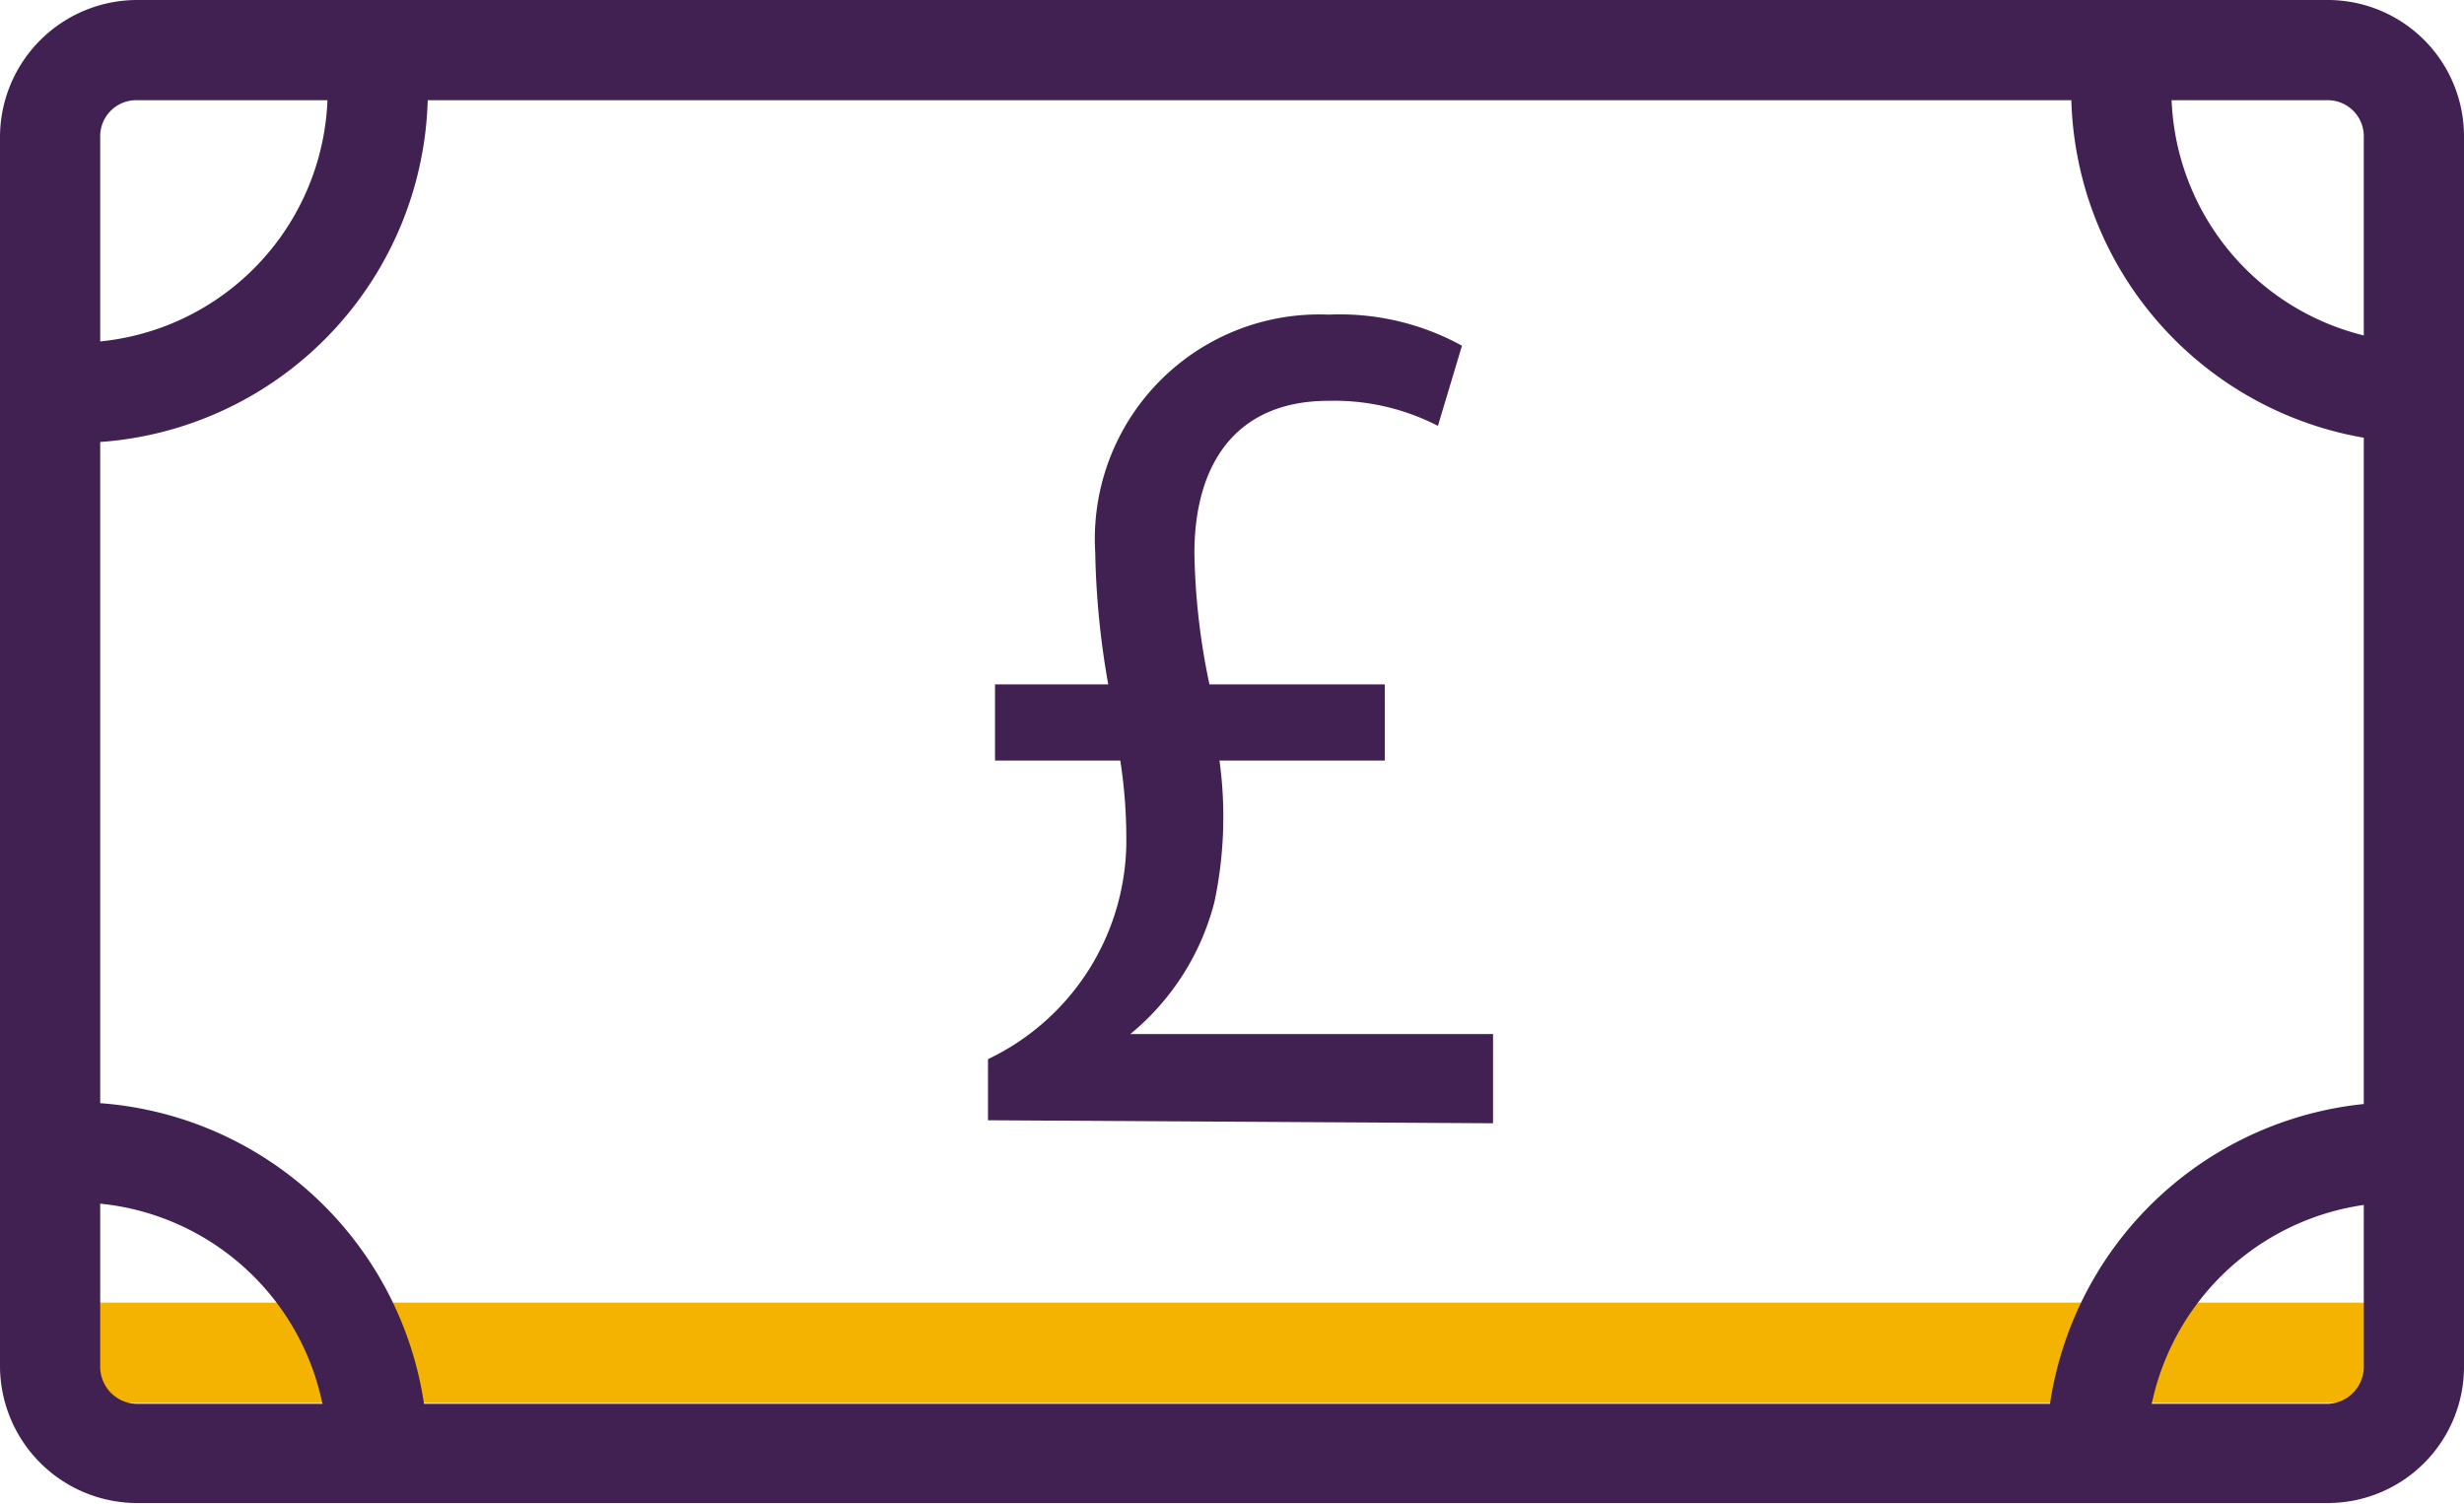<svg xmlns="http://www.w3.org/2000/svg" viewBox="0 0 24.59 15.01"><defs><style>.svg-primary{fill:#f4b300;}.svg-default{fill:#412052;}</style></defs><title>icon-money-1</title><g id="Layer_2" data-name="Layer 2"><g id="Layer_1-2" data-name="Layer 1"><rect id="svg-primary" class="svg-primary" x="0.52" y="13" width="23.58" height="1"/><path id="svg-default" class="svg-default" d="M23.23,15H1.37A1.37,1.37,0,0,1,0,13.64V1.37A1.37,1.37,0,0,1,1.37,0H23.23a1.36,1.36,0,0,1,1.36,1.37V13.64A1.36,1.36,0,0,1,23.23,15ZM1.37,1A.36.36,0,0,0,1,1.37V13.64a.37.37,0,0,0,.37.37H23.23a.37.37,0,0,0,.36-.37V1.37A.36.36,0,0,0,23.23,1Z"/><g id="svg-default-2" data-name="svg-default"><path id="svg-default-3" data-name="svg-default" class="svg-default" d="M9.86,11.18v-.61a2.42,2.42,0,0,0,1.38-2.13,5.07,5.07,0,0,0-.06-.85H9.93V6.83h1.13a8.3,8.3,0,0,1-.13-1.32,2.24,2.24,0,0,1,2.33-2.37,2.53,2.53,0,0,1,1.33.31l-.24.8A2.26,2.26,0,0,0,13.26,4c-.95,0-1.34.66-1.34,1.52a6.76,6.76,0,0,0,.15,1.31h1.75v.76H12.17A4.12,4.12,0,0,1,12.12,9a2.51,2.51,0,0,1-.84,1.32v0H14.9v.89Z"/></g><path id="svg-default-4" data-name="svg-default" class="svg-default" d="M.75,4.42v-1A2.52,2.52,0,0,0,3.27.9h1A3.52,3.52,0,0,1,.75,4.42Z"/><path id="svg-default-5" data-name="svg-default" class="svg-default" d="M20.67.9h1a2.52,2.52,0,0,0,2.52,2.52v1A3.52,3.52,0,0,1,20.67.9Z"/><path id="svg-default-6" data-name="svg-default" class="svg-default" d="M4.27,14.51h-1A2.52,2.52,0,0,0,.75,12V11A3.53,3.53,0,0,1,4.27,14.51Z"/><path id="svg-default-7" data-name="svg-default" class="svg-default" d="M21.42,14.51h-1A3.53,3.53,0,0,1,24,11v1A2.53,2.53,0,0,0,21.42,14.51Z"/></g></g></svg>